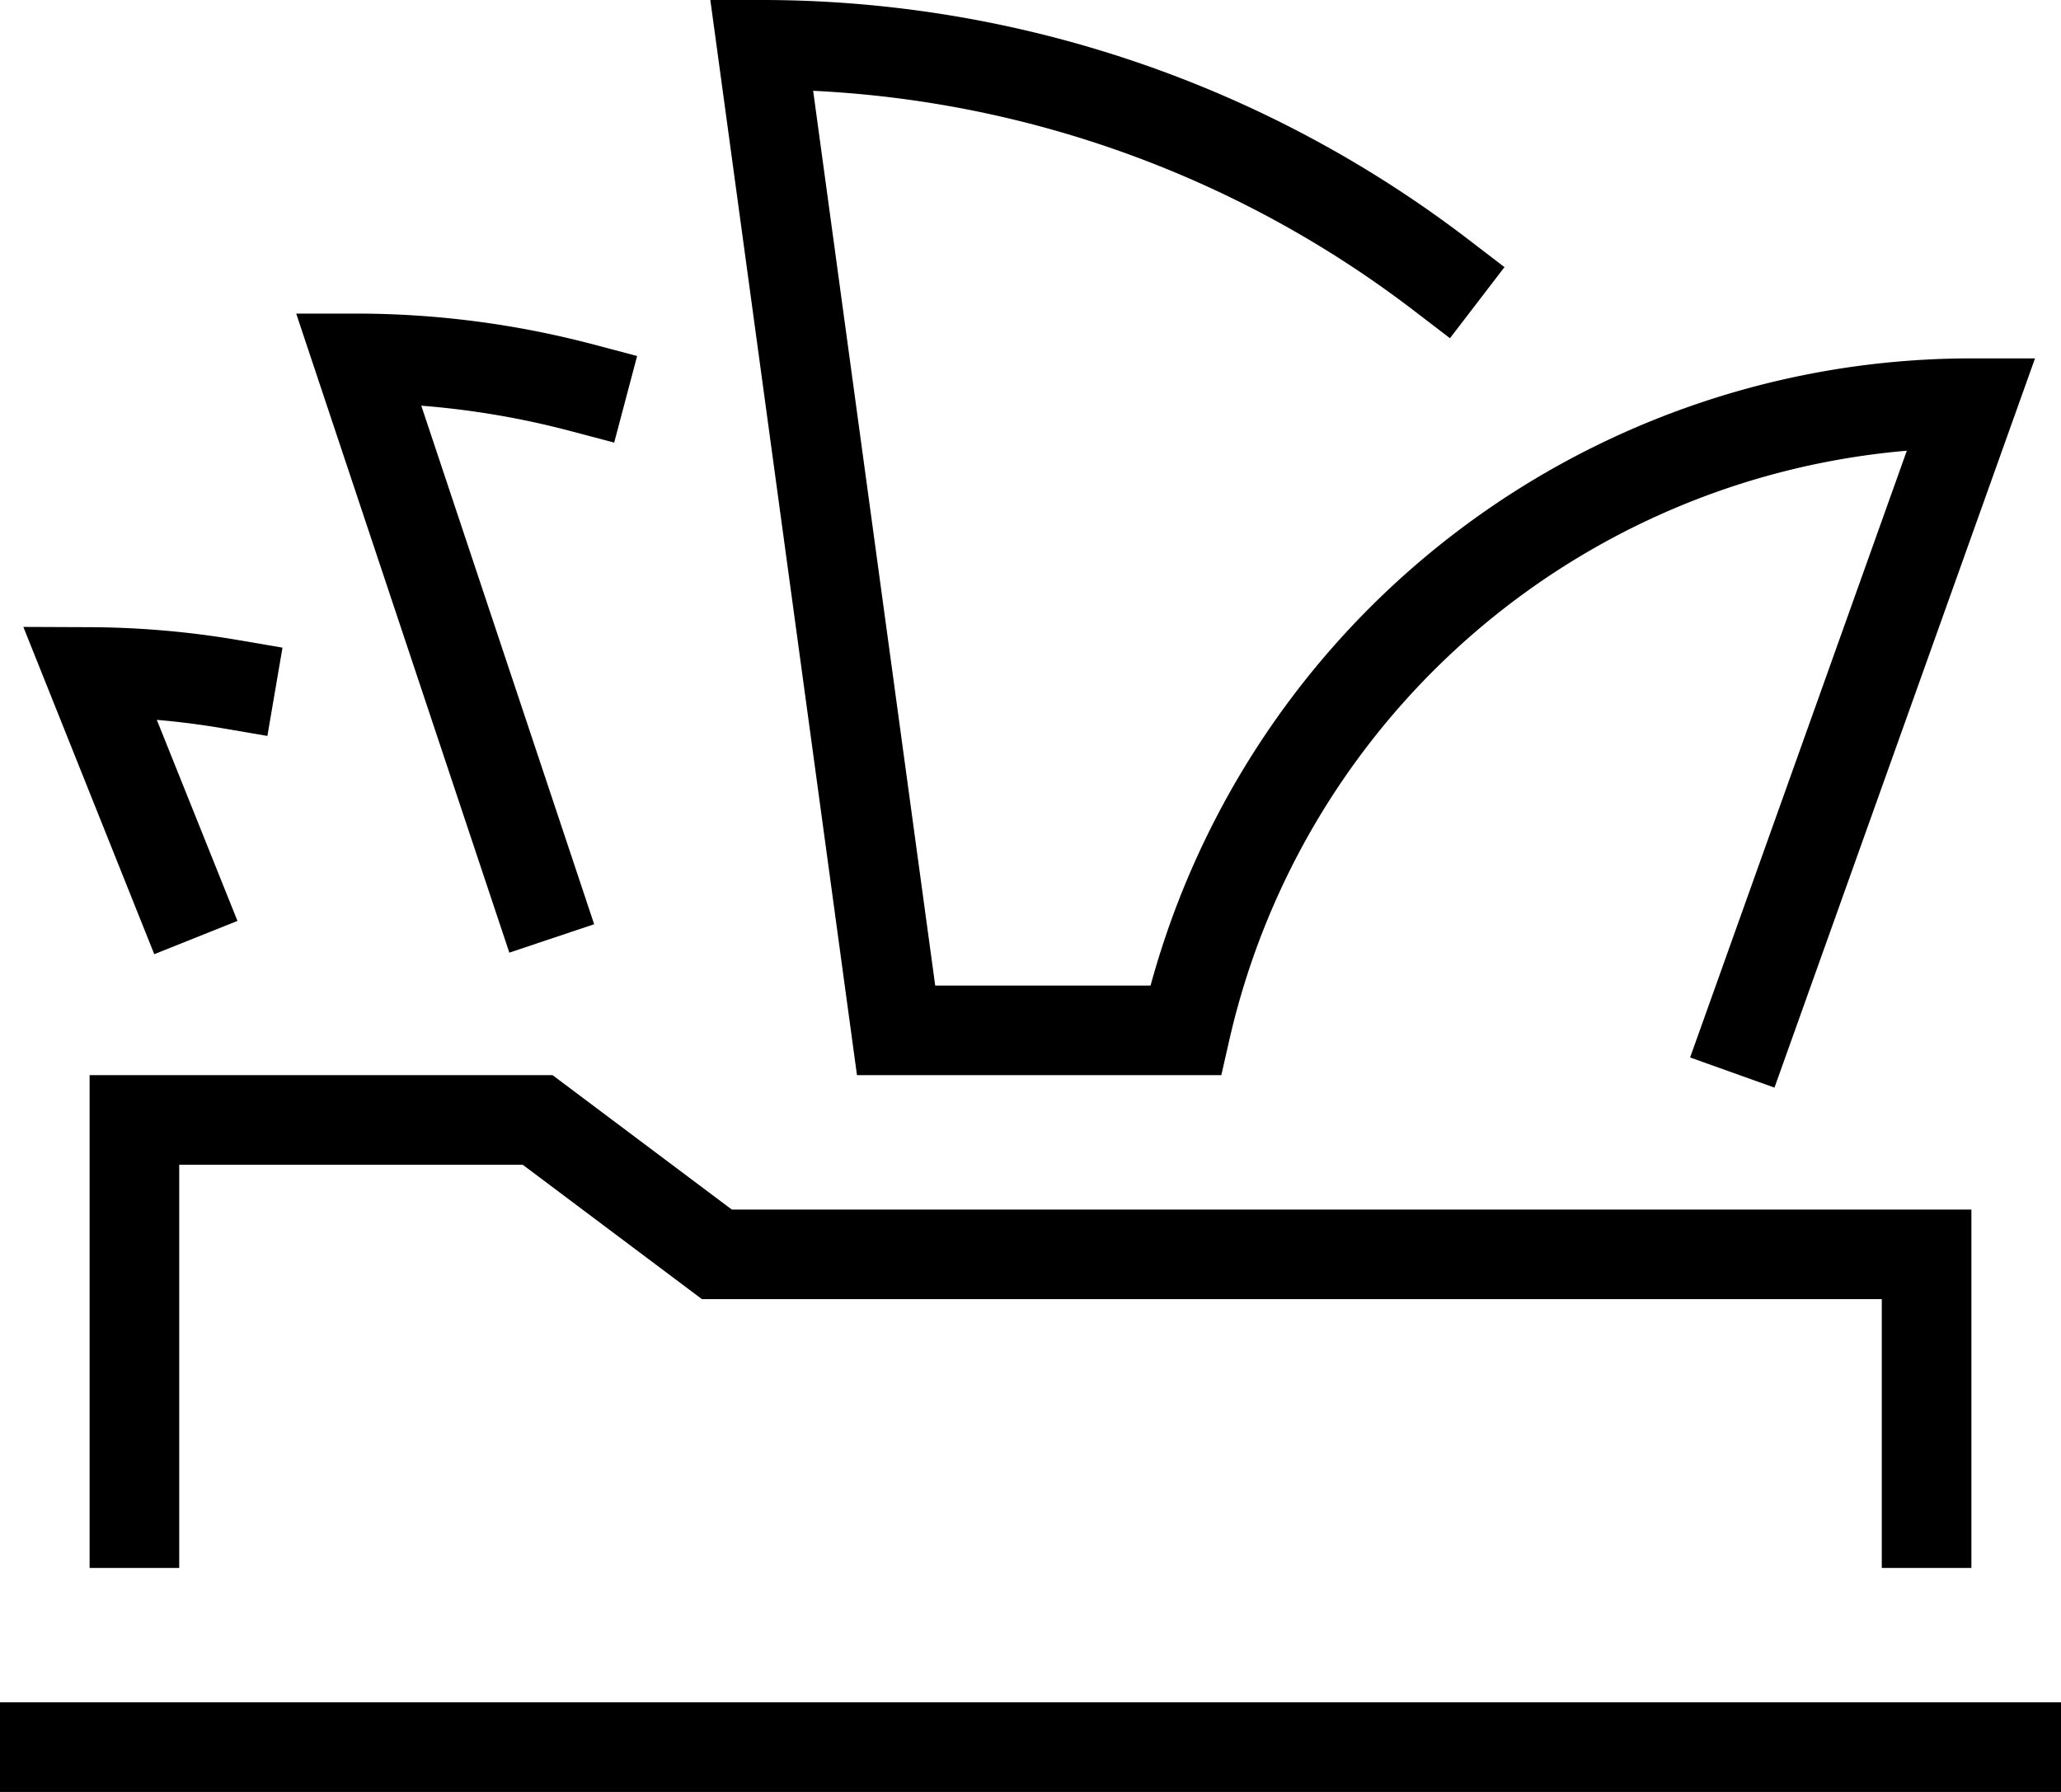 <?xml version="1.0" encoding="UTF-8"?> <svg xmlns="http://www.w3.org/2000/svg" width="46" height="40" viewBox="0 0 46 40"><g transform="translate(-1 -4)"><path d="M45,39H43V33H16.667l-4-3H5v9H3V28H13.333l4,3H45Z"></path><path d="M45,1H-1V-1H45Z" transform="translate(2 43)"></path><path d="M4.443,25.3,1.521,17.994,3,18a20.217,20.217,0,0,1,3.319.288l.986.169-.337,1.971-.986-.169C5.5,20.176,5,20.112,4.5,20.069l1.8,4.488Z"></path><path d="M12.368,25.265,7.611,11,9,11a20.76,20.76,0,0,1,5.253.691l.967.256-.512,1.933-.967-.256a18.757,18.757,0,0,0-3.338-.568l3.858,11.575Z"></path><path d="M40.605,28.278l-1.883-.673,4.837-13.544A16.991,16.991,0,0,0,28.436,27.222L28.259,28H20.127L16.854,4H18A25.946,25.946,0,0,1,33.785,9.355l.794.608-1.217,1.587-.794-.608A23.948,23.948,0,0,0,19.149,6.027L21.873,26H26.68A18.991,18.991,0,0,1,45,12h1.42Z"></path></g></svg> 
